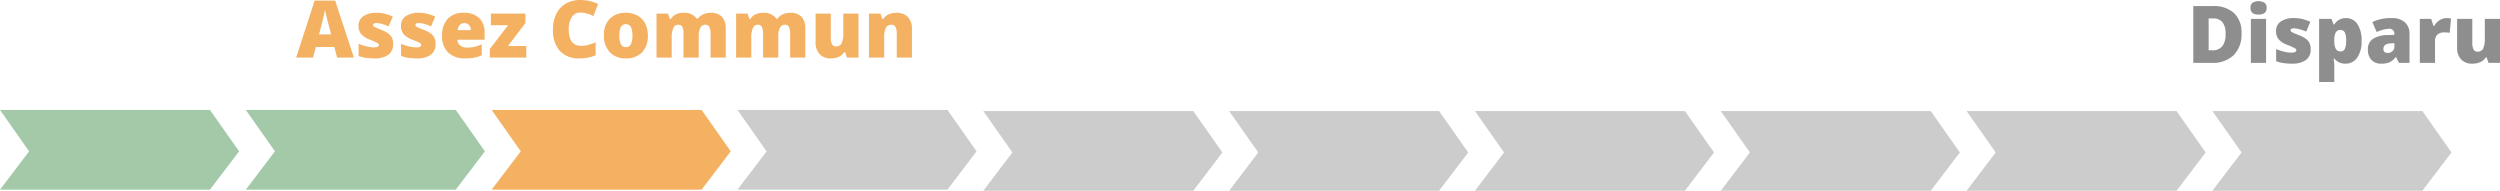 <svg xmlns="http://www.w3.org/2000/svg" viewBox="0 0 565.534 43.149"><defs><style>.cls-1{fill:#a3c9a8;}.cls-2{fill:#f4b162;}.cls-3{fill:#ccc;}.cls-4{fill:#8e8e8e;}</style></defs><g id="Calque_2" data-name="Calque 2"><g id="Calque_1-2" data-name="Calque 1"><polygon class="cls-1" points="47.5 42.899 0 42.899 6.587 34.237 0 24.87 47.5 24.87 54.087 34.237 47.5 42.899"/><polygon class="cls-1" points="103.108 42.899 55.608 42.899 62.196 34.237 55.608 24.87 103.108 24.87 109.695 34.237 103.108 42.899"/><polygon class="cls-2" points="158.716 42.899 111.217 42.899 117.804 34.237 111.217 24.87 158.716 24.87 165.304 34.237 158.716 42.899"/><polygon class="cls-3" points="214.325 42.899 166.825 42.899 173.413 34.237 166.825 24.87 214.325 24.87 220.912 34.237 214.325 42.899"/><polygon class="cls-3" points="269.934 43.149 222.434 43.149 229.021 34.487 222.434 25.12 269.934 25.12 276.521 34.487 269.934 43.149"/><polygon class="cls-3" points="325.542 43.149 278.042 43.149 284.63 34.487 278.042 25.12 325.542 25.12 332.129 34.487 325.542 43.149"/><polygon class="cls-3" points="381.15 43.149 333.651 43.149 340.238 34.487 333.651 25.12 381.15 25.12 387.738 34.487 381.15 43.149"/><polygon class="cls-3" points="436.759 43.149 389.259 43.149 395.847 34.487 389.259 25.12 436.759 25.12 443.346 34.487 436.759 43.149"/><polygon class="cls-3" points="492.367 43.149 444.868 43.149 451.455 34.487 444.868 25.12 492.367 25.12 498.954 34.487 492.367 43.149"/><polygon class="cls-3" points="547.975 43.149 500.476 43.149 507.064 34.487 500.476 25.12 547.975 25.12 554.563 34.487 547.975 43.149"/><path class="cls-2" d="M76.261,15.425l-.633-2.408H71.453l-.65,2.408H66.988L71.181,2.522h4.632L80.058,15.425ZM74.907,10.169l-.554-2.109q-.193-.703-.471-1.819-.277-1.116-.364-1.6-.079.448-.312,1.477Q72.973,7.146,72.174,10.169Z" transform="translate(0 -2.391)"/><path class="cls-2" d="M88.934,12.366a2.831,2.831,0,0,1-1.09,2.417,5.144,5.144,0,0,1-3.129.817,13.588,13.588,0,0,1-1.925-.119,8.177,8.177,0,0,1-1.67-.435v-2.751a10.335,10.335,0,0,0,1.753.58,7.394,7.394,0,0,0,1.701.229q1.116,0,1.116-.51a.577.577,0,0,0-.312-.47,14.221,14.221,0,0,0-1.814-.804,4.522,4.522,0,0,1-1.916-1.279,2.912,2.912,0,0,1-.545-1.815,2.514,2.514,0,0,1,1.072-2.162A5.12,5.12,0,0,1,85.208,5.291a7.641,7.641,0,0,1,1.85.215,11.004,11.004,0,0,1,1.798.628l-.932,2.215a10.467,10.467,0,0,0-1.45-.523,4.826,4.826,0,0,0-1.248-.215q-.844,0-.844.413a.514.514,0,0,0,.294.435,15.878,15.878,0,0,0,1.701.734,6.529,6.529,0,0,1,1.56.844,2.527,2.527,0,0,1,.756.971A3.411,3.411,0,0,1,88.934,12.366Z" transform="translate(0 -2.391)"/><path class="cls-2" d="M98.532,12.366a2.831,2.831,0,0,1-1.09,2.417,5.144,5.144,0,0,1-3.129.817,13.588,13.588,0,0,1-1.925-.119,8.177,8.177,0,0,1-1.67-.435v-2.751a10.336,10.336,0,0,0,1.753.58,7.394,7.394,0,0,0,1.701.229q1.116,0,1.116-.51a.577.577,0,0,0-.312-.47,14.221,14.221,0,0,0-1.814-.804,4.522,4.522,0,0,1-1.916-1.279,2.912,2.912,0,0,1-.545-1.815,2.514,2.514,0,0,1,1.072-2.162A5.12,5.12,0,0,1,94.806,5.291a7.641,7.641,0,0,1,1.85.215,11.005,11.005,0,0,1,1.798.628l-.932,2.215a10.467,10.467,0,0,0-1.45-.523,4.825,4.825,0,0,0-1.248-.215q-.844,0-.844.413a.514.514,0,0,0,.294.435,15.878,15.878,0,0,0,1.701.734,6.529,6.529,0,0,1,1.56.844,2.527,2.527,0,0,1,.756.971A3.411,3.411,0,0,1,98.532,12.366Z" transform="translate(0 -2.391)"/><path class="cls-2" d="M105.247,15.601a5.347,5.347,0,0,1-3.863-1.323,4.981,4.981,0,0,1-1.375-3.766,5.426,5.426,0,0,1,1.274-3.872A4.765,4.765,0,0,1,104.922,5.291a4.826,4.826,0,0,1,3.476,1.173,4.459,4.459,0,0,1,1.227,3.379V11.373h-6.144a1.704,1.704,0,0,0,.61,1.31,2.395,2.395,0,0,0,1.569.475,7.571,7.571,0,0,0,1.665-.171,8.254,8.254,0,0,0,1.648-.584v2.47a6.063,6.063,0,0,1-1.67.571A11.555,11.555,0,0,1,105.247,15.601Zm-.202-7.972a1.43,1.43,0,0,0-1.016.382,1.795,1.795,0,0,0-.479,1.2h2.953a1.713,1.713,0,0,0-.409-1.151A1.348,1.348,0,0,0,105.045,7.629Z" transform="translate(0 -2.391)"/><path class="cls-2" d="M119.055,15.425h-8.244v-1.96l4.122-5.37h-3.885V5.467h7.813v2.127l-3.946,5.203h4.14Z" transform="translate(0 -2.391)"/><path class="cls-2" d="M131.289,5.238a2.214,2.214,0,0,0-1.934,1.015,4.902,4.902,0,0,0-.694,2.799q0,3.709,2.821,3.709a5.778,5.778,0,0,0,1.652-.237,16.53,16.53,0,0,0,1.608-.571v2.936a8.901,8.901,0,0,1-3.639.712,5.757,5.757,0,0,1-4.461-1.688,6.96,6.96,0,0,1-1.551-4.878,7.782,7.782,0,0,1,.751-3.507,5.377,5.377,0,0,1,2.162-2.325,6.531,6.531,0,0,1,3.318-.813,9.14,9.14,0,0,1,3.981.905l-1.063,2.733a11.956,11.956,0,0,0-1.424-.562A4.976,4.976,0,0,0,131.289,5.238Z" transform="translate(0 -2.391)"/><path class="cls-2" d="M146.556,10.424a5.272,5.272,0,0,1-1.314,3.81,4.861,4.861,0,0,1-3.678,1.367,4.766,4.766,0,0,1-3.608-1.397,5.231,5.231,0,0,1-1.34-3.779,5.196,5.196,0,0,1,1.313-3.784A4.911,4.911,0,0,1,141.616,5.291a5.256,5.256,0,0,1,2.593.624,4.259,4.259,0,0,1,1.735,1.789A5.775,5.775,0,0,1,146.556,10.424Zm-6.451,0a4.422,4.422,0,0,0,.343,1.956,1.191,1.191,0,0,0,1.151.672,1.157,1.157,0,0,0,1.129-.672,4.577,4.577,0,0,0,.33-1.956,4.347,4.347,0,0,0-.334-1.925,1.323,1.323,0,0,0-2.276-.004A4.245,4.245,0,0,0,140.104,10.424Z" transform="translate(0 -2.391)"/><path class="cls-2" d="M160.741,15.425V10.011a3.248,3.248,0,0,0-.277-1.516.927.927,0,0,0-.874-.505,1.231,1.231,0,0,0-1.16.677,4.615,4.615,0,0,0-.369,2.118V15.425h-3.445V10.011a3.39,3.39,0,0,0-.264-1.516.893.893,0,0,0-.853-.505,1.235,1.235,0,0,0-1.178.721,5.505,5.505,0,0,0-.369,2.355V15.425h-3.437V5.467h2.593l.431,1.23h.202a2.567,2.567,0,0,1,1.146-1.046,3.908,3.908,0,0,1,1.71-.36A3.358,3.358,0,0,1,157.621,6.601h.272a2.815,2.815,0,0,1,1.173-.962,3.905,3.905,0,0,1,1.657-.347,3.409,3.409,0,0,1,2.61.905,3.914,3.914,0,0,1,.844,2.751V15.425Z" transform="translate(0 -2.391)"/><path class="cls-2" d="M178.741,15.425V10.011a3.248,3.248,0,0,0-.277-1.516.927.927,0,0,0-.874-.505,1.231,1.231,0,0,0-1.16.677,4.615,4.615,0,0,0-.369,2.118V15.425h-3.445V10.011a3.39,3.39,0,0,0-.264-1.516.893.893,0,0,0-.853-.505,1.235,1.235,0,0,0-1.178.721,5.505,5.505,0,0,0-.369,2.355V15.425h-3.437V5.467h2.593l.431,1.23h.202a2.567,2.567,0,0,1,1.146-1.046,3.908,3.908,0,0,1,1.71-.36A3.358,3.358,0,0,1,175.621,6.601h.272a2.815,2.815,0,0,1,1.173-.962,3.905,3.905,0,0,1,1.657-.347,3.409,3.409,0,0,1,2.61.905,3.914,3.914,0,0,1,.844,2.751V15.425Z" transform="translate(0 -2.391)"/><path class="cls-2" d="M191.608,15.425l-.431-1.239h-.202a2.797,2.797,0,0,1-1.2,1.05,4.173,4.173,0,0,1-1.806.365A3.375,3.375,0,0,1,185.412,14.647a3.737,3.737,0,0,1-.914-2.694V5.467h3.437v5.44a3.126,3.126,0,0,0,.276,1.477.959.959,0,0,0,.91.501,1.324,1.324,0,0,0,1.266-.699,5.318,5.318,0,0,0,.378-2.36V5.467h3.437v9.958Z" transform="translate(0 -2.391)"/><path class="cls-2" d="M202.858,15.425V9.993a3.115,3.115,0,0,0-.286-1.499.975.975,0,0,0-.918-.505,1.329,1.329,0,0,0-1.257.694,5.26,5.26,0,0,0-.387,2.382V15.425h-3.437V5.467h2.593l.431,1.23h.202a2.721,2.721,0,0,1,1.217-1.055,4.304,4.304,0,0,1,1.789-.352,3.392,3.392,0,0,1,2.57.958,3.742,3.742,0,0,1,.919,2.698V15.425Z" transform="translate(0 -2.391)"/><path class="cls-4" d="M507.06,9.918a6.637,6.637,0,0,1-1.771,4.957,6.803,6.803,0,0,1-4.979,1.74h-4.157V3.766h4.447a6.71,6.71,0,0,1,4.777,1.582A5.97,5.97,0,0,1,507.06,9.918Zm-3.604.123a4.084,4.084,0,0,0-.698-2.619,2.585,2.585,0,0,0-2.123-.853h-1.011v7.198h.773a2.8,2.8,0,0,0,2.32-.918A4.437,4.437,0,0,0,503.457,10.041Z" transform="translate(0 -2.391)"/><path class="cls-4" d="M509.091,4.179a1.452,1.452,0,0,1,.431-1.151,2.729,2.729,0,0,1,2.786.009A1.441,1.441,0,0,1,512.747,4.179q0,1.512-1.837,1.512Q509.091,5.691,509.091,4.179Zm3.524,12.437H509.179v-9.958h3.437Z" transform="translate(0 -2.391)"/><path class="cls-4" d="M522.705,13.557a2.831,2.831,0,0,1-1.09,2.417,5.144,5.144,0,0,1-3.129.817,13.59,13.59,0,0,1-1.925-.119,8.176,8.176,0,0,1-1.67-.435v-2.751a10.346,10.346,0,0,0,1.754.58,7.385,7.385,0,0,0,1.7.229q1.116,0,1.116-.51a.576.576,0,0,0-.312-.47,14.261,14.261,0,0,0-1.815-.804,4.522,4.522,0,0,1-1.916-1.279,2.912,2.912,0,0,1-.545-1.815,2.514,2.514,0,0,1,1.072-2.162,5.12,5.12,0,0,1,3.032-.773,7.649,7.649,0,0,1,1.851.215,10.995,10.995,0,0,1,1.797.628l-.932,2.215a10.467,10.467,0,0,0-1.45-.523,4.825,4.825,0,0,0-1.248-.215q-.844,0-.844.413a.515.515,0,0,0,.295.435,15.821,15.821,0,0,0,1.7.734,6.539,6.539,0,0,1,1.561.844,2.527,2.527,0,0,1,.756.971A3.412,3.412,0,0,1,522.705,13.557Z" transform="translate(0 -2.391)"/><path class="cls-4" d="M530.589,16.791a3.101,3.101,0,0,1-2.54-1.151h-.158a12.644,12.644,0,0,1,.158,1.301v3.999H524.612V6.658h2.795l.483,1.266h.158a3.012,3.012,0,0,1,2.646-1.441A2.977,2.977,0,0,1,533.287,7.853a6.568,6.568,0,0,1,.94,3.762,6.462,6.462,0,0,1-.979,3.792A3.092,3.092,0,0,1,530.589,16.791Zm-1.151-7.611a1.11,1.11,0,0,0-1.059.541,3.54,3.54,0,0,0-.33,1.604v.272a3.765,3.765,0,0,0,.343,1.854,1.169,1.169,0,0,0,1.081.571,1.007,1.007,0,0,0,.958-.567,4.294,4.294,0,0,0,.299-1.876,4.151,4.151,0,0,0-.299-1.841A1.038,1.038,0,0,0,529.437,9.18Z" transform="translate(0 -2.391)"/><path class="cls-4" d="M542.683,16.616l-.659-1.318H541.953a3.914,3.914,0,0,1-1.415,1.178,4.674,4.674,0,0,1-1.863.316,2.923,2.923,0,0,1-2.215-.844,3.291,3.291,0,0,1-.809-2.373,2.7,2.7,0,0,1,1.107-2.369,6.055,6.055,0,0,1,3.208-.875l1.661-.053v-.141a1.08,1.08,0,0,0-1.213-1.23,7.253,7.253,0,0,0-2.769.738l-.993-2.268a9.552,9.552,0,0,1,4.395-.896,4.271,4.271,0,0,1,2.967.949,3.395,3.395,0,0,1,1.05,2.654v6.53Zm-2.549-2.25a1.551,1.551,0,0,0,1.068-.396,1.312,1.312,0,0,0,.443-1.028v-.773l-.791.035q-1.696.062-1.696,1.248Q539.158,14.366,540.134,14.366Z" transform="translate(0 -2.391)"/><path class="cls-4" d="M553.414,6.482a4.972,4.972,0,0,1,.853.07l.193.035-.308,3.243a5.055,5.055,0,0,0-1.169-.105,2.228,2.228,0,0,0-1.635.514,2.015,2.015,0,0,0-.51,1.481v4.896h-3.437v-9.958h2.558l.536,1.591h.167a3.442,3.442,0,0,1,1.2-1.279A2.87,2.87,0,0,1,553.414,6.482Z" transform="translate(0 -2.391)"/><path class="cls-4" d="M562.941,16.616l-.431-1.239h-.202a2.794,2.794,0,0,1-1.199,1.05,4.177,4.177,0,0,1-1.807.365,3.375,3.375,0,0,1-2.558-.954A3.737,3.737,0,0,1,555.831,13.144V6.658h3.437v5.44a3.124,3.124,0,0,0,.277,1.477.958.958,0,0,0,.909.501,1.324,1.324,0,0,0,1.266-.699,5.318,5.318,0,0,0,.378-2.36V6.658h3.437v9.958Z" transform="translate(0 -2.391)"/></g></g></svg>